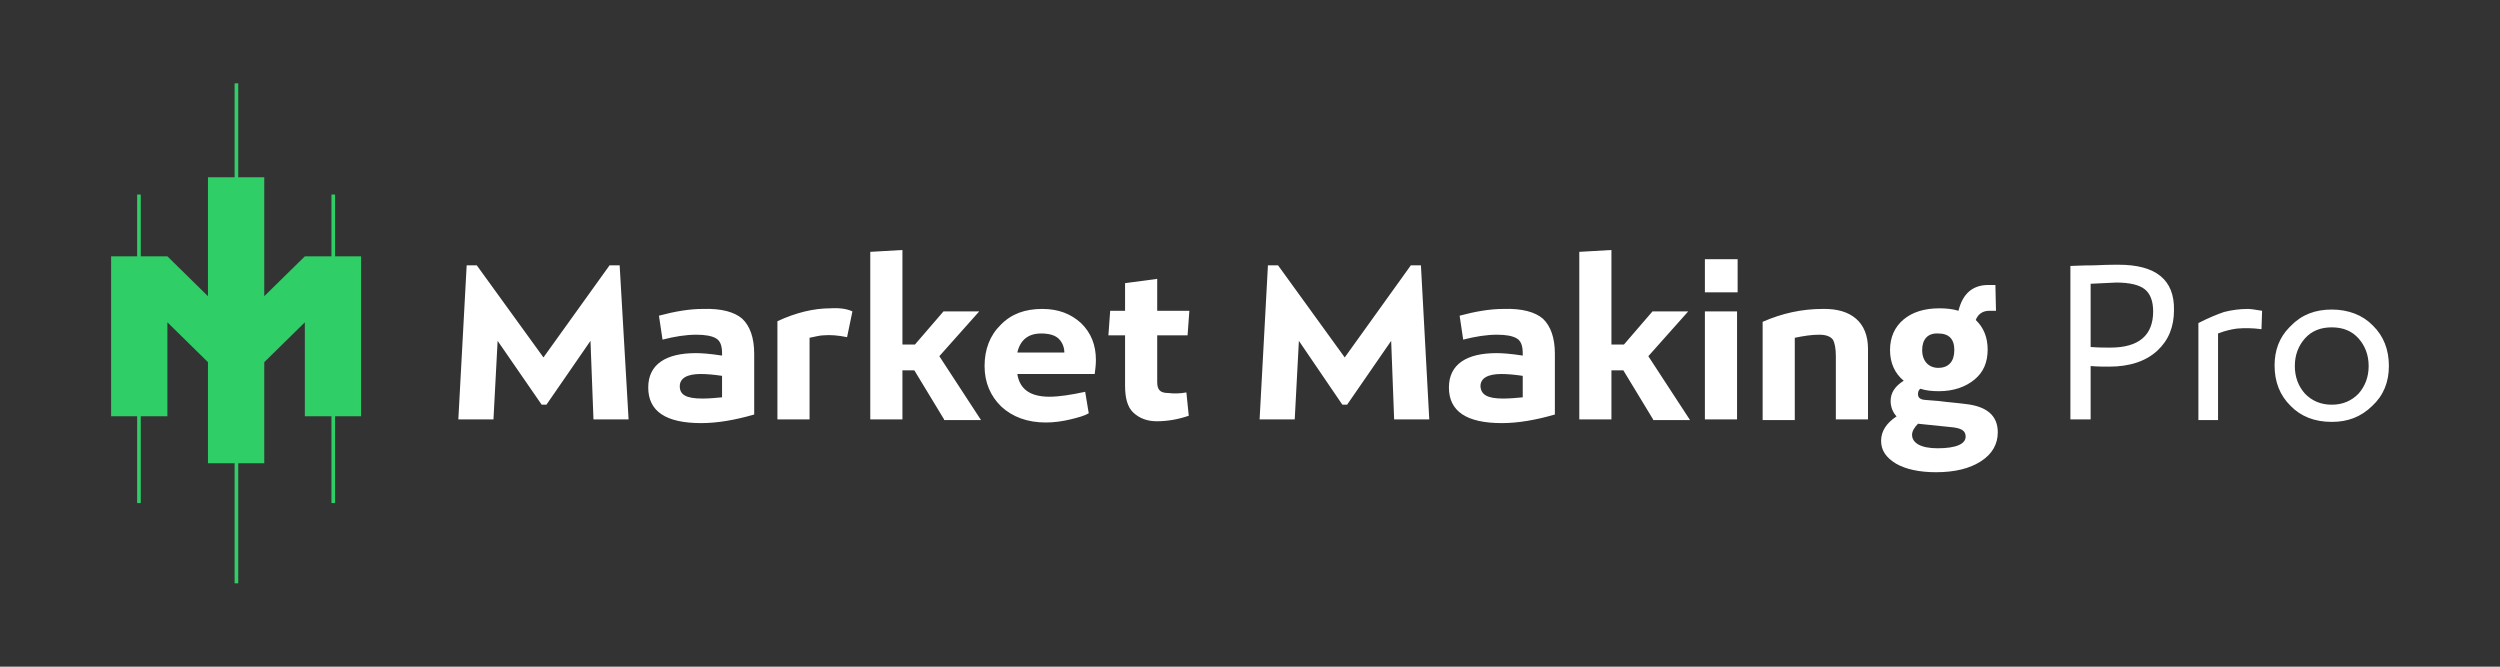 <svg width="180" height="48" viewBox="0 0 180 48" fill="none" xmlns="http://www.w3.org/2000/svg">
<rect x="0" y="0" width="180" height="48" fill="#333333" stroke="none"/>
<path fill-rule="evenodd" clip-rule="evenodd" d="M143.669 20.519L143.711 22.376H143.24C142.768 22.376 142.426 22.597 142.254 23.039C142.811 23.569 143.111 24.276 143.111 25.16C143.111 26.088 142.811 26.796 142.168 27.326C141.526 27.856 140.668 28.166 139.597 28.166C139.125 28.166 138.654 28.122 138.268 27.989C138.14 28.077 138.096 28.21 138.096 28.387C138.096 28.608 138.225 28.74 138.525 28.785C138.568 28.785 138.954 28.829 139.597 28.873C140.239 28.961 140.925 29.006 141.568 29.094C143.069 29.271 143.84 29.934 143.84 31.127C143.84 31.967 143.455 32.674 142.64 33.204C141.826 33.735 140.754 34 139.383 34C138.182 34 137.196 33.779 136.511 33.381C135.782 32.939 135.439 32.409 135.439 31.746C135.439 31.039 135.825 30.464 136.553 29.978C136.297 29.713 136.125 29.315 136.125 28.873C136.125 28.298 136.425 27.812 137.068 27.414C136.425 26.884 136.082 26.133 136.082 25.204C136.082 24.276 136.425 23.525 137.068 22.994C137.71 22.464 138.568 22.199 139.639 22.199C140.111 22.199 140.583 22.243 141.011 22.376C141.311 21.138 142.04 20.519 143.154 20.519H143.669ZM138.096 30.508C137.84 30.773 137.668 31.039 137.668 31.304C137.668 31.878 138.268 32.276 139.511 32.276C140.84 32.276 141.526 31.967 141.526 31.436C141.526 31.039 141.268 30.862 140.668 30.773L138.096 30.508ZM53.445 22.95C54.002 23.481 54.302 24.32 54.302 25.47V29.845C52.931 30.243 51.645 30.464 50.487 30.464C47.959 30.464 46.673 29.624 46.673 27.901C46.673 26.221 47.959 25.425 50.102 25.425C50.53 25.425 51.13 25.47 51.988 25.602V25.425C51.988 24.895 51.859 24.541 51.559 24.365C51.259 24.188 50.788 24.099 50.145 24.099C49.373 24.099 48.559 24.232 47.702 24.453L47.444 22.729C48.602 22.42 49.63 22.243 50.616 22.243C51.945 22.199 52.888 22.464 53.445 22.95ZM111.094 22.95C111.651 23.481 111.951 24.32 111.951 25.47V29.845C110.579 30.243 109.293 30.464 108.136 30.464C105.607 30.464 104.322 29.624 104.322 27.901C104.322 26.221 105.607 25.425 107.75 25.425C108.179 25.425 108.779 25.47 109.637 25.602V25.425C109.637 24.895 109.507 24.541 109.208 24.365C108.908 24.188 108.436 24.099 107.794 24.099C107.022 24.099 106.207 24.232 105.35 24.453L105.093 22.729C106.251 22.42 107.279 22.243 108.265 22.243C109.593 22.199 110.537 22.464 111.094 22.95ZM75.047 22.243C76.204 22.243 77.105 22.597 77.833 23.26C78.562 23.967 78.905 24.851 78.905 25.912C78.905 26.265 78.862 26.619 78.819 26.928H73.247C73.418 28.033 74.19 28.564 75.561 28.564C76.247 28.564 77.105 28.431 78.133 28.21L78.39 29.757C78.09 29.934 77.619 30.066 77.062 30.199C76.504 30.331 75.904 30.42 75.304 30.42C73.976 30.42 72.904 30.022 72.09 29.271C71.318 28.519 70.889 27.547 70.889 26.354C70.889 25.16 71.275 24.144 72.047 23.392C72.818 22.597 73.804 22.243 75.047 22.243ZM167.886 22.287C169.085 22.287 170.115 22.685 170.843 23.436C171.614 24.188 172 25.16 172 26.354C172 27.503 171.614 28.475 170.8 29.227C169.985 30.022 169.042 30.376 167.886 30.376C166.643 30.376 165.657 29.978 164.928 29.227C164.156 28.475 163.77 27.503 163.77 26.309C163.77 25.237 164.106 24.318 164.813 23.59L164.971 23.436C165.742 22.641 166.728 22.287 167.886 22.287ZM83.319 20.077V22.376H85.634L85.505 24.144H83.319V27.503C83.319 28.077 83.534 28.298 84.134 28.298C84.519 28.343 84.948 28.343 85.42 28.254L85.591 29.934C84.82 30.199 84.048 30.331 83.277 30.331C82.591 30.331 82.034 30.11 81.605 29.713C81.176 29.315 81.005 28.652 81.005 27.768V24.144H79.805L79.933 22.376H81.005V20.387L83.319 20.077ZM116.023 18V24.807H116.923L118.98 22.42H121.552L118.68 25.646L121.681 30.243H119.024V30.199L116.88 26.663H116.023V30.199H113.709V18.133L116.023 18ZM134.496 25.116V30.199H132.181V25.646C132.181 25.072 132.096 24.674 131.967 24.453C131.796 24.232 131.496 24.099 130.982 24.099C130.424 24.099 129.867 24.188 129.224 24.32V30.243H126.91V23.171C128.324 22.552 129.738 22.243 131.239 22.243C133.296 22.199 134.496 23.215 134.496 25.116ZM161.842 22.243C162.013 22.243 162.356 22.287 162.871 22.376L162.827 23.702C162.185 23.613 161.585 23.613 161.07 23.657C160.728 23.702 160.256 23.79 159.699 24.011V30.243H158.285V23.26C158.97 22.906 159.613 22.641 160.128 22.464C160.642 22.331 161.242 22.243 161.842 22.243ZM64.975 18V24.807H65.875L67.932 22.42H70.504L67.632 25.646L70.632 30.243H67.975V30.199L65.832 26.663H64.975V30.199H62.66V18.133L64.975 18ZM125.067 22.42V30.199H122.752V22.42H125.067ZM92.02 19.105L96.82 25.735L101.579 19.105H102.307L102.907 30.199H100.378L100.164 24.541L96.992 29.138H96.65L93.52 24.541L93.22 30.199H90.691L91.291 19.105H92.02ZM61.374 22.42L60.989 24.276C60.346 24.144 59.788 24.099 59.274 24.144C59.06 24.144 58.717 24.232 58.288 24.32V30.199H55.974V23.127C57.303 22.508 58.588 22.199 59.788 22.199C60.474 22.155 60.989 22.243 61.374 22.42ZM152.541 19.061C155.199 19.061 156.57 20.122 156.527 22.331C156.527 23.525 156.141 24.497 155.327 25.249C154.513 26 153.356 26.398 151.855 26.398C151.469 26.398 151.041 26.398 150.526 26.354V30.199H149.069V19.149C149.284 19.149 149.84 19.105 150.741 19.105C151.416 19.072 151.922 19.064 152.259 19.061L152.541 19.061ZM34.329 19.105L39.129 25.735L43.887 19.105H44.615L45.258 30.199H42.73L42.515 24.541L39.343 29.138H39.001L35.829 24.541L35.529 30.199H33L33.6 19.105H34.329ZM167.886 23.569C167.071 23.569 166.428 23.834 165.957 24.365C165.485 24.895 165.228 25.558 165.228 26.354C165.228 27.149 165.485 27.812 165.957 28.343C166.471 28.873 167.114 29.138 167.886 29.138C168.657 29.138 169.3 28.873 169.814 28.343C170.285 27.812 170.543 27.149 170.543 26.354C170.543 25.558 170.285 24.895 169.814 24.365C169.343 23.834 168.7 23.569 167.886 23.569ZM108.094 26.928C107.108 26.928 106.593 27.238 106.593 27.812C106.636 28.431 107.108 28.696 108.222 28.696C108.693 28.696 109.165 28.652 109.637 28.608V27.061C109.037 26.972 108.522 26.928 108.094 26.928ZM50.445 26.928C49.459 26.928 48.944 27.238 48.944 27.812C48.944 28.431 49.416 28.696 50.573 28.696C51.045 28.696 51.516 28.652 51.988 28.608V27.061C51.388 26.972 50.873 26.928 50.445 26.928ZM138.396 25.204C138.396 26 138.868 26.486 139.553 26.486C140.325 26.486 140.711 26 140.711 25.204C140.711 24.409 140.325 24.011 139.553 24.011C138.782 23.967 138.396 24.453 138.396 25.204ZM74.961 24.011C74.061 24.011 73.461 24.453 73.247 25.381H76.633C76.633 25.028 76.504 24.674 76.247 24.409C75.99 24.144 75.561 24.011 74.961 24.011ZM152.37 20.343C152.241 20.343 151.598 20.387 150.526 20.431V24.983C151.083 25.028 151.555 25.028 151.941 25.028C153.998 25.028 155.027 24.144 155.027 22.42C155.027 21.669 154.813 21.138 154.427 20.829C154.041 20.519 153.356 20.343 152.37 20.343ZM125.109 18.663V21.05H122.752V18.663H125.109Z" fill="white"/>
<path d="M17.153 12.763V6H16.891V12.763H14.973V21.325L12.053 18.457H10.136V14.005H9.874V18.457H8V29.971H9.874V36.221H10.136V29.971H12.053V23.208L14.973 26.076V33.353H16.891V42H17.153V33.353H19.027V26.076L21.947 23.208V29.971H23.864V36.221H24.126V29.971H26V18.457H24.126V14.005H23.864V18.457H21.947L19.027 21.325V12.763H17.153Z" fill="#2FCE67"/>
</svg>
